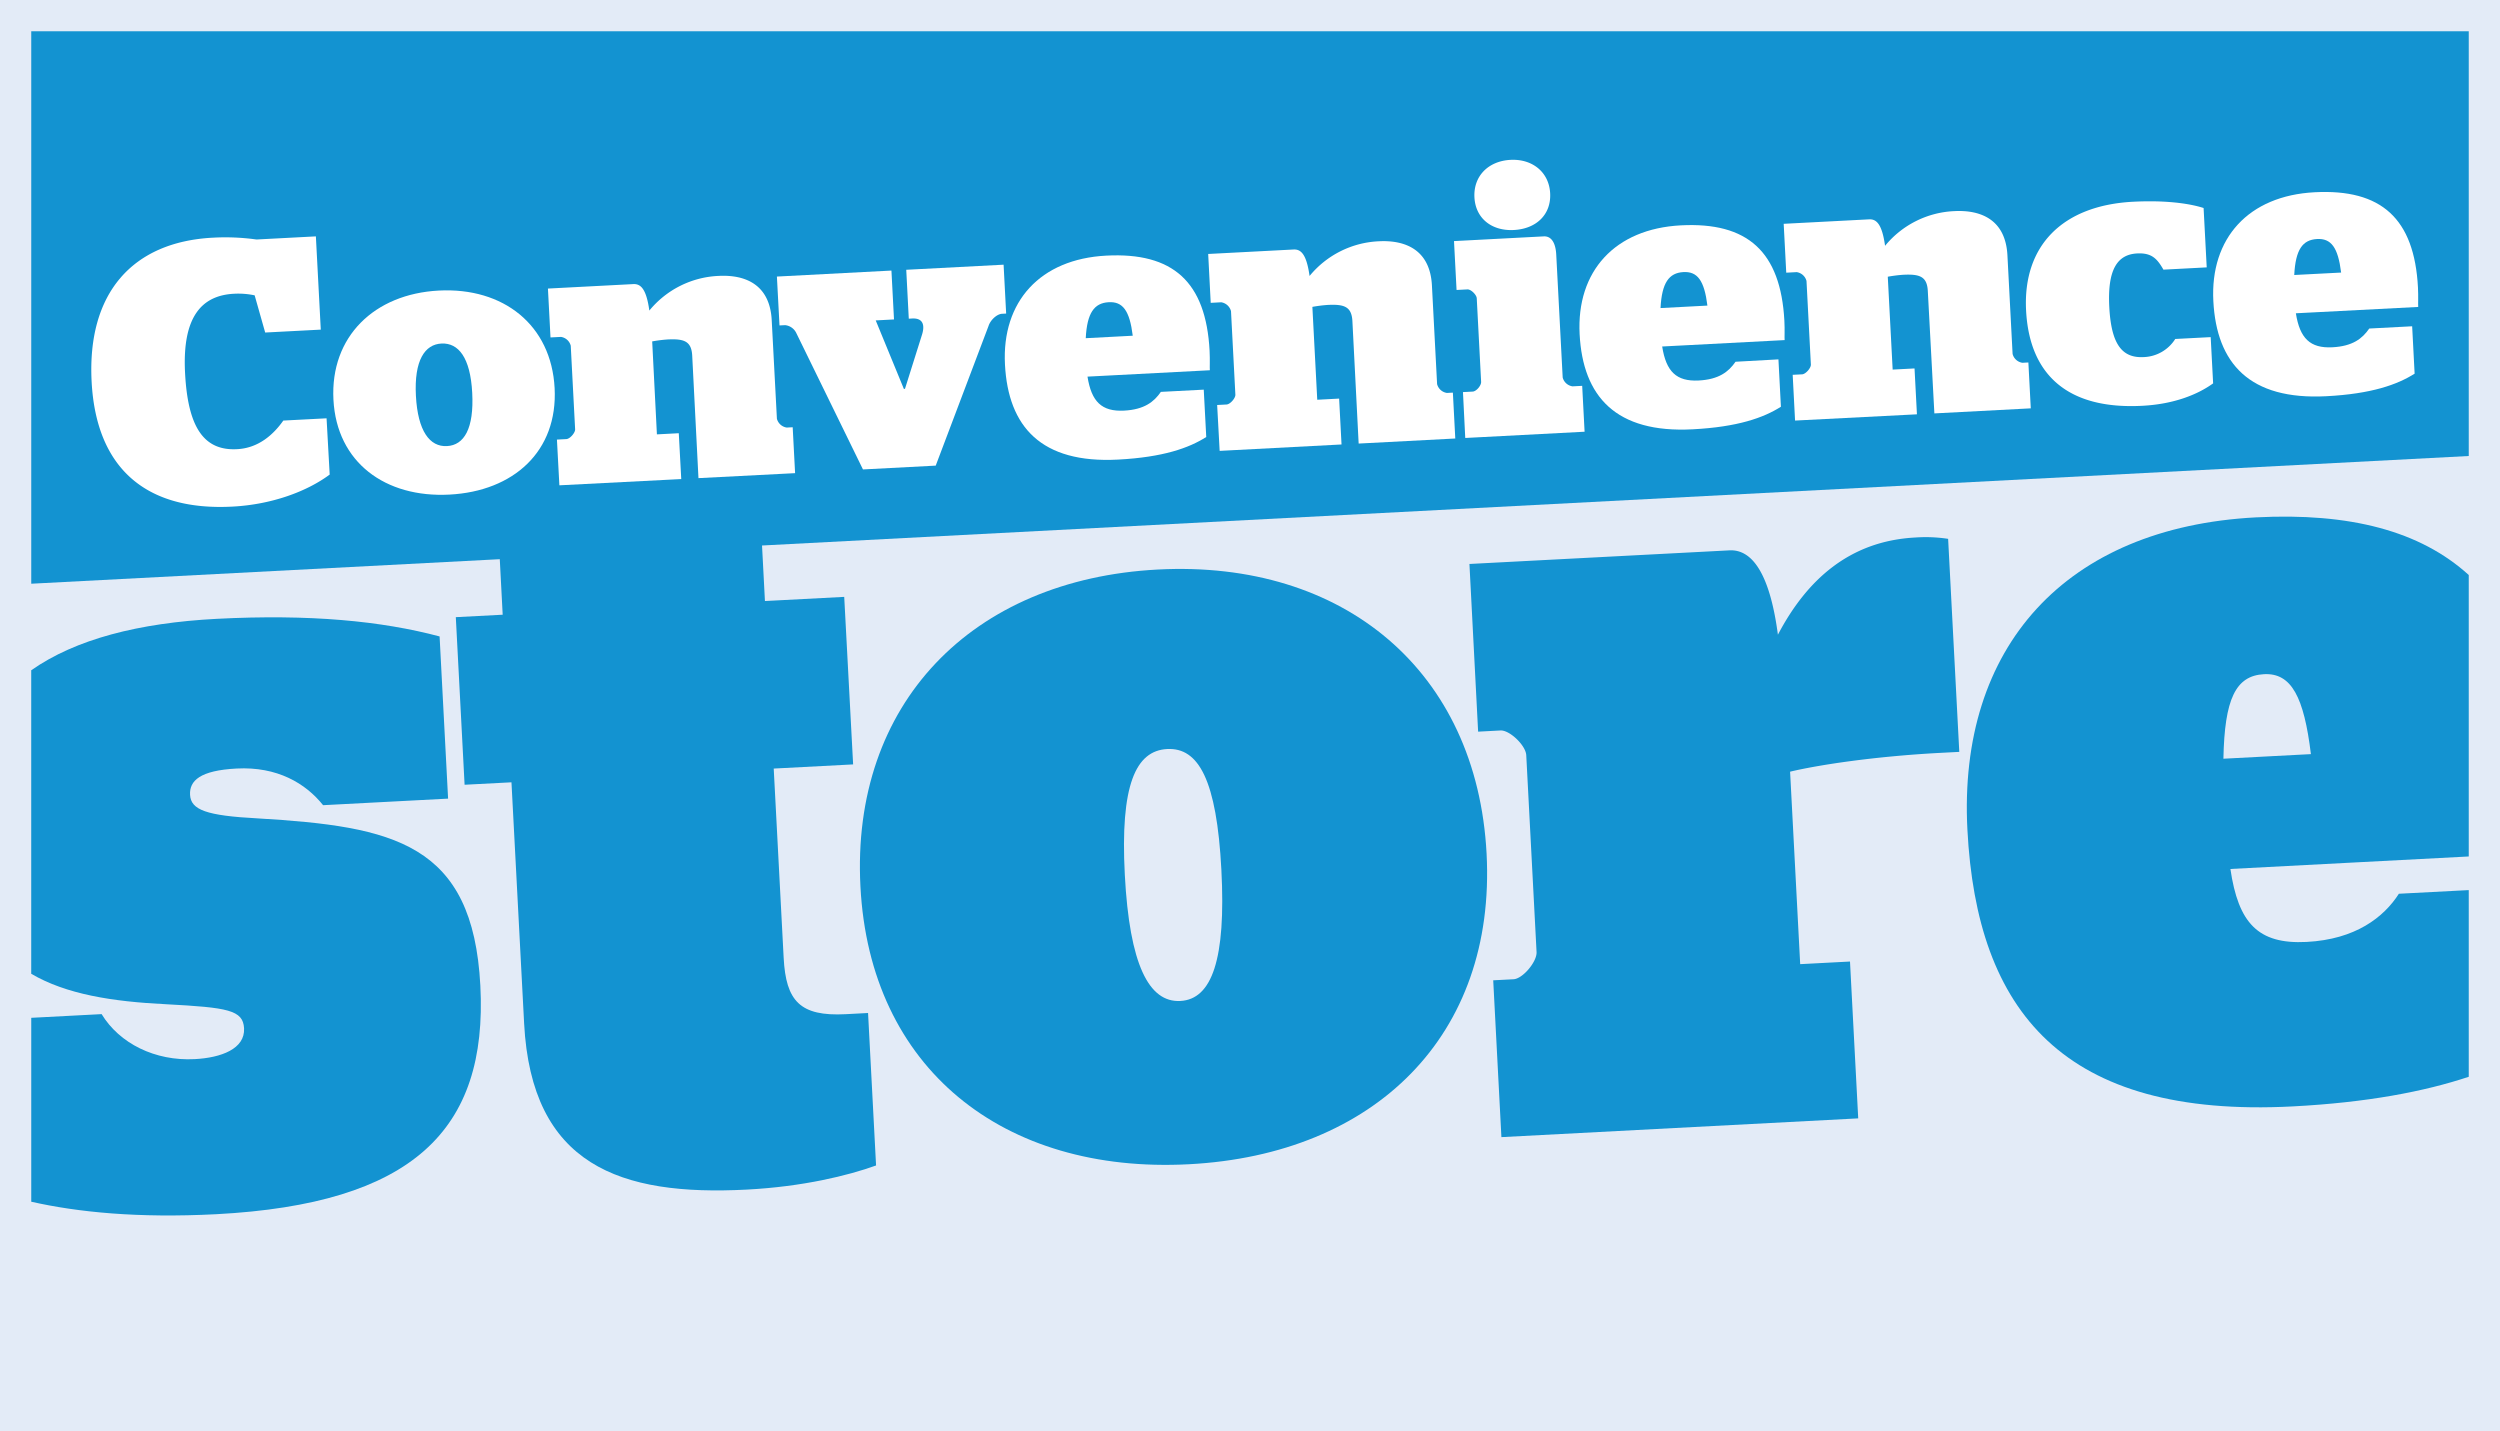 <svg id="Layer_1" data-name="Layer 1" xmlns="http://www.w3.org/2000/svg" viewBox="0 0 800 458"><defs><style>.cls-1{fill:#e3ebf7;}.cls-2{fill:#1393d1;}.cls-3{fill:#fff;}</style></defs><title>CST_Logo_rgb</title><rect class="cls-1" width="800" height="458"/><path class="cls-2" d="M790,284.83,767.64,286c-4.82,7.54-13.91,14.61-29.53,15.42s-21.85-6.14-24.38-23.35l76.27-4V184c-15.51-14.09-38-20-68.14-18.44C661,168.76,626.51,207,629.57,265.48c3,58.13,30.61,92.42,104.13,88.57,23.77-1.25,42.06-4.74,56.3-9.48Zm-65.51-69.09c8.78-.46,12.78,7.31,15,25.58l-28,1.47C711.86,223.69,715.38,216.22,724.49,215.74Z"/><path class="cls-2" d="M612.93,172c-21.14,1.11-34.83,13.63-44,31.11-2.69-20.33-8.61-27.31-15.44-27l-83.27,4.36L473,234.13l7.16-.38c2.93-.15,8.08,4.78,8.24,7.9l3.3,63c.16,3.12-4.44,8.56-7.37,8.71l-6.5.34,2.62,50.18,114.18-6L592,307.69l-15.94.84-3.23-61.59c9.34-2.23,27.14-4.89,47.63-6l6.51-.34-3.57-68.17A47.31,47.31,0,0,0,612.93,172Z"/><path class="cls-2" d="M370.48,182.25c-59.53,3.12-98.21,43-95.14,101.44,3,58.13,45.59,92,105.11,88.87s98.3-41.23,95.26-99.37C472.64,214.72,430,179.13,370.48,182.25Zm7.23,138.06c-10.08.53-16.26-11.64-17.77-40.36s3.47-39.73,13.55-40.26,15.85,9.93,17.35,38.64S387.8,319.78,377.71,320.31Z"/><path class="cls-2" d="M270.63,324.54c-14.64.76-19.14-4.21-19.86-18.05l-3.18-60.55L273,244.61,270.15,191l-25.37,1.33-.93-17.77L790,145.92V10H10V186.79l149.93-7.85.93,17.77-15,.78,2.81,53.63,15-.78,4.05,77.16c2.37,45.33,30.62,55.3,71.28,53.17,17.89-.94,32.38-4.48,41.34-7.72l-2.56-48.79Z"/><path class="cls-2" d="M153.71,315.4c-2.39-45.68-27.78-50.94-71.3-53.52-16.35-.87-21.34-2.7-21.59-7.54-.24-4.5,3.18-7.8,14.89-8.41,13-.69,22.1,4.74,27.68,11.73l40-2.1-2.72-51.9c-18.52-4.93-41.47-7.19-71.4-5.63-24.79,1.3-45.08,6.48-59.28,16.46v97.12c11.14,6.54,25.89,8.91,43.24,9.75,19.63,1.05,24.56,1.83,24.87,7.71.34,6.57-7.34,9.41-15.79,9.85-12.69.67-24.07-5-29.79-14.4L10,325.7v58.85c14.87,3.36,34.08,5.29,59.15,4C131.93,385.23,156.14,361.76,153.71,315.4Z"/><g id="Convenience"><path class="cls-3" d="M734.68,100.25c1.26,8,4.54,11.26,11.71,10.88,6.44-.34,9.55-2.77,11.77-6l13.73-.72.79,15.16c-5.56,3.52-13.78,6.46-28.23,7.22-24.59,1.29-35.14-10.48-36.18-30.42-1.06-20.17,11.27-33.75,32.41-34.85C762,60.4,772.59,69.9,773.75,92c.15,3,0,5.39.08,6.22ZM734.16,88l15-.78c-1-8.09-3.21-11-7.75-10.73S734.57,79.79,734.16,88Z"/><path class="cls-3" d="M648.35,99.39c-1.1-20.77,11.64-33.64,34.19-34.83,9.8-.51,17.62.4,22.61,2l1,19-13.85.73c-2-3.49-3.75-5.43-8.41-5.19-6.44.34-9.53,5.29-8.92,17.11s4,16.43,11,16.06a12.42,12.42,0,0,0,10.11-5.8l11.34-.59.78,14.8c-5,3.61-12.58,6.64-22.61,7.17C661.74,131.13,649.43,120,648.35,99.39Z"/><path class="cls-3" d="M573.66,119.94l3-.15c1.19-.06,2.88-2.07,2.82-3.14l-1.4-26.74a3.84,3.84,0,0,0-3.14-2.83l-3.34.18-.82-15.64,27.33-1.43c2.39-.13,4.15,1.58,5.11,8.47a30.36,30.36,0,0,1,22.16-11.1c8.36-.44,16.42,2.61,17,14.19l1.65,31.51a3.82,3.82,0,0,0,3.14,2.83l1.91-.1.77,14.68L619,132.29,616.9,93.14c-.24-4.66-2.56-5.49-7.94-5.21a45.69,45.69,0,0,0-4.87.62l1.56,29.72,7-.37.77,14.68-39,2Z"/><path class="cls-3" d="M531.9,110.88c1.25,8,4.53,11.25,11.69,10.88,6.45-.34,9.55-2.78,11.78-6L569.1,115l.79,15.16c-5.56,3.52-13.78,6.46-28.23,7.22-24.59,1.29-35.14-10.49-36.18-30.42-1.06-20.17,11.28-33.75,32.4-34.85C559.25,71,569.8,80.53,571,102.61c.16,3,0,5.38.08,6.22Zm-.53-12.3,15-.79c-1-8.08-3.21-11-7.74-10.72S531.78,90.42,531.37,98.58Z"/><path class="cls-3" d="M468.15,125.47l3.1-.16c1.19-.06,2.77-1.94,2.71-3.13l-1.4-26.74c-.06-1.08-1.83-2.9-3-2.83l-3.46.18-.82-15.64L494,75.64c2.39-.12,3.81,2,4,5.89l2.06,39.28a3.83,3.83,0,0,0,3.14,2.82l3.1-.16.77,14.68-38.19,2Zm3.67-62.31c-.36-6.8,4.42-11.6,11.46-12s12.42,3.9,12.77,10.7-4.43,11.36-11.59,11.74S472.17,69.84,471.82,63.16Z"/><path class="cls-3" d="M389.49,129.6l3-.16c1.2-.06,2.89-2.07,2.83-3.14l-1.4-26.74a3.86,3.86,0,0,0-3.14-2.83l-3.35.18-.81-15.64,27.33-1.43c2.39-.13,4.15,1.58,5.11,8.47a30.4,30.4,0,0,1,22.16-11.1c8.36-.44,16.42,2.61,17,14.19l1.65,31.51a3.82,3.82,0,0,0,3.14,2.83l1.91-.1.77,14.68-30.92,1.62-2-39.15c-.24-4.65-2.56-5.49-7.94-5.21a45.69,45.69,0,0,0-4.87.62l1.56,29.72,7-.37.77,14.68-39,2.05Z"/><path class="cls-3" d="M348,120.52c1.26,8,4.54,11.25,11.7,10.88,6.45-.34,9.55-2.78,11.78-6l13.72-.71.8,15.15c-5.56,3.53-13.79,6.47-28.23,7.23-24.59,1.29-35.14-10.49-36.18-30.42-1.06-20.17,11.27-33.75,32.4-34.85,21.37-1.12,31.92,8.38,33.08,30.46.15,3,0,5.38.08,6.22Zm-.52-12.3,15-.79c-1-8.08-3.21-11-7.75-10.72S347.85,100.06,347.44,108.22Z"/><path class="cls-3" d="M254.83,106.61a4.47,4.47,0,0,0-3.6-2.56l-1.79.09-.83-15.64,36.65-1.92.82,15.64-5.85.31,9,21.9h.36l5.44-17.29c1-3.16.31-5.4-3.15-5.22l-1.07.06L290,86.33l31.15-1.63.82,15.64-1.31.07c-1.67.08-3.73,2-4.34,3.93L299.43,149l-23.28,1.22Z"/><path class="cls-3" d="M178.22,140.67l3-.16c1.19-.06,2.88-2.06,2.82-3.14l-1.4-26.74a3.81,3.81,0,0,0-3.14-2.82l-3.34.17-.82-15.64,27.33-1.43c2.39-.12,4.16,1.58,5.12,8.47a30.32,30.32,0,0,1,22.16-11.09c8.35-.44,16.41,2.6,17,14.18L248.61,134a3.83,3.83,0,0,0,3.14,2.82l1.91-.1.77,14.69L223.51,153l-2-39.16c-.24-4.65-2.56-5.49-7.93-5.21a45.51,45.51,0,0,0-4.88.62L210.21,139l7-.37L218,153.3l-39,2Z"/><path class="cls-3" d="M106.7,127.9c-1.06-20.17,13.07-33.84,33.72-34.92s36,11,37.06,31.21-13.11,33-33.64,34.08S107.75,148,106.7,127.9Zm44.41-2.21c-.6-11.34-4.44-16-9.8-15.76s-8.82,5.37-8.22,16.71,4.44,16.4,9.94,16.11S151.71,137.15,151.11,125.69Z"/><path class="cls-3" d="M29.32,122.14c-1.49-28.41,13.1-44.73,38.76-46.08a72.29,72.29,0,0,1,14,.58l19-1,1.57,29.84-17.79.93L81.49,94.51A25.2,25.2,0,0,0,74.88,94c-10.14.53-16.62,7.09-15.66,25.36.88,16.94,5.73,25,16.71,24.37,6.69-.35,11.5-4.55,14.73-9.15l13.84-.72,1,18c-7.26,5.41-18.53,9.59-31.06,10.25C46.45,163.61,30.76,149.59,29.32,122.14Z"/></g></svg>